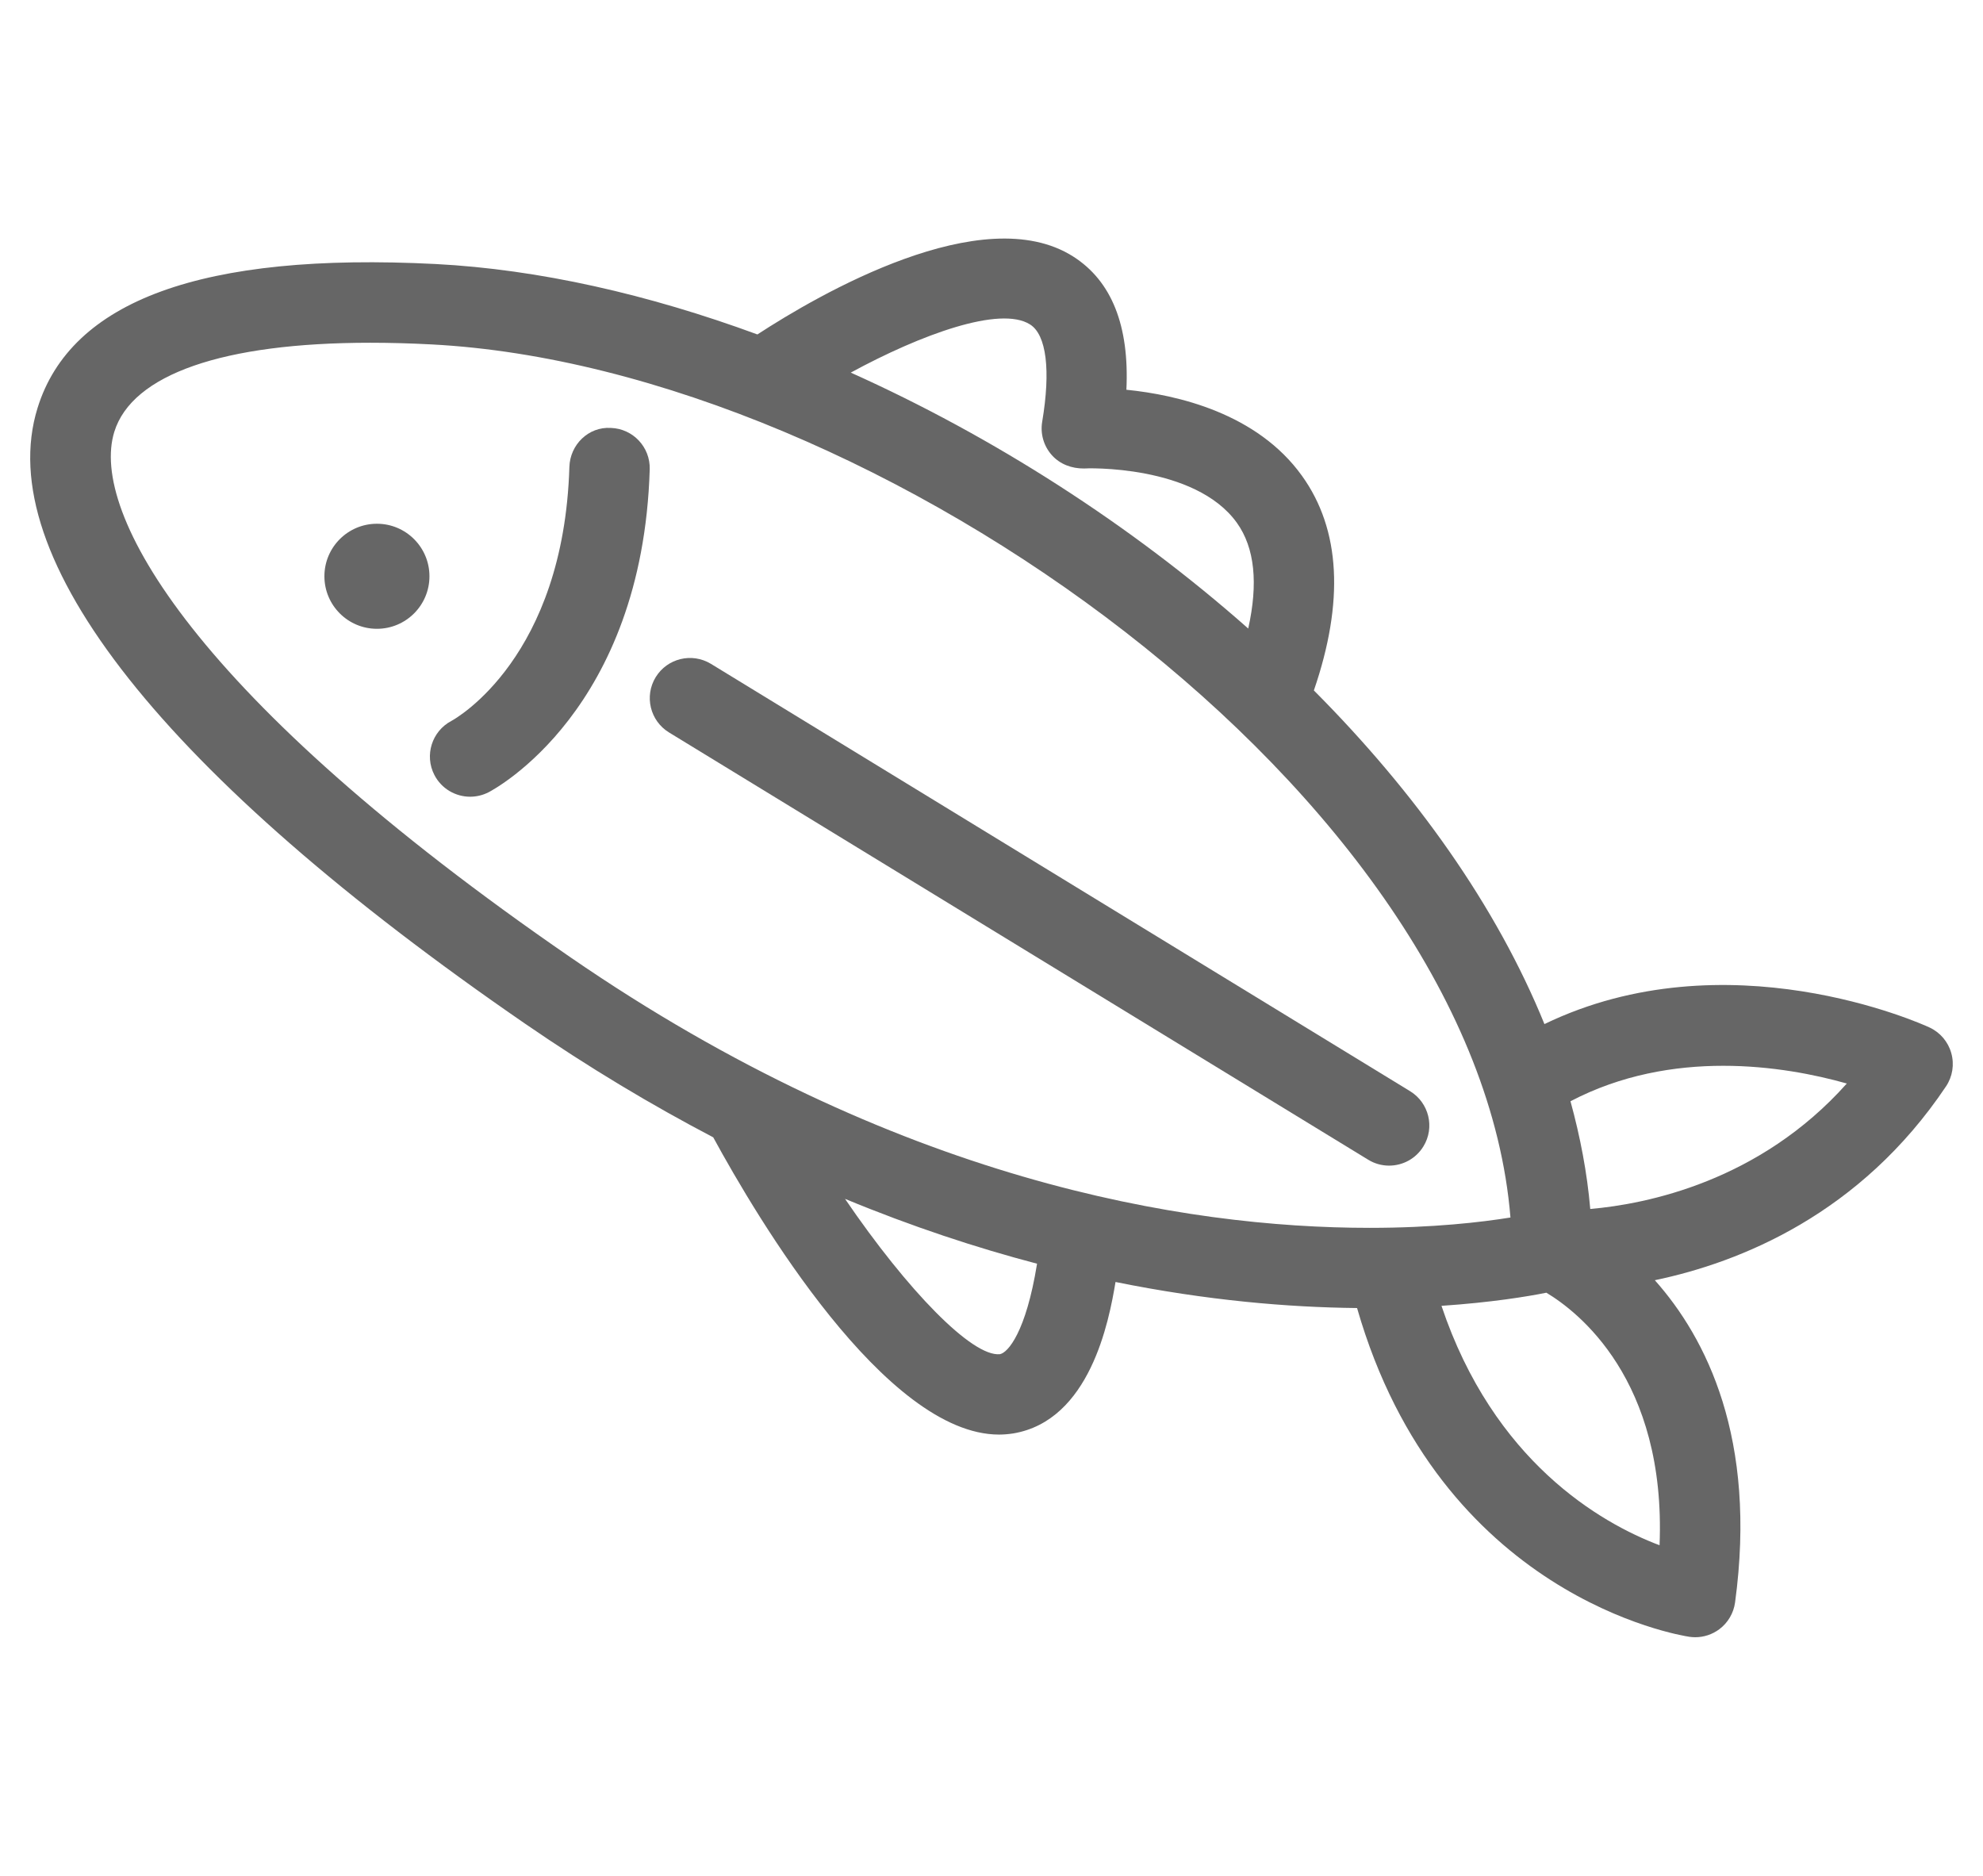 <?xml version="1.0" encoding="utf-8"?>
<!-- Generator: Adobe Illustrator 16.0.0, SVG Export Plug-In . SVG Version: 6.00 Build 0)  -->
<!DOCTYPE svg PUBLIC "-//W3C//DTD SVG 1.1//EN" "http://www.w3.org/Graphics/SVG/1.1/DTD/svg11.dtd">
<svg version="1.1" xmlns="http://www.w3.org/2000/svg" xmlns:xlink="http://www.w3.org/1999/xlink" x="0px" y="0px" width="37px"
	 height="35px" viewBox="0 0 37 35" enable-background="new 0 0 37 35" xml:space="preserve">
<g id="Layer_1" display="none">
	<g display="inline">
		<path fill="#8FCC9A" d="M35.474,13.137c0-4.17-3.393-7.563-7.563-7.563H9.089c-4.17,0-7.563,3.393-7.563,7.563v1.516
			c0,1.011,0.202,1.975,0.564,2.856c-0.368,0.902-0.564,1.854-0.564,2.839v1.516c0,4.17,3.393,7.563,7.563,7.563h18.822
			c4.17,0,7.563-3.393,7.563-7.563v-1.516c0-0.986-0.196-1.938-0.564-2.84c0.361-0.882,0.564-1.845,0.564-2.855V13.137z
			 M14.518,7.153c0.028-0.022,0.044-0.054,0.068-0.079h3.998c-1.527,1.435-4.041,4.144-5.276,7.393H8.69
			C10.483,10.381,14.467,7.193,14.518,7.153z M20.767,7.153c0.028-0.022,0.043-0.054,0.067-0.079h3.998
			c-1.526,1.435-4.04,4.144-5.275,7.393H14.94C16.732,10.381,20.716,7.193,20.767,7.153z M3.026,13.137
			c0-3.343,2.72-6.063,6.063-6.063h3.245c-1.526,1.435-4.04,4.144-5.276,7.393H6.603c-0.414,0-0.75,0.336-0.75,0.75
			s0.336,0.75,0.75,0.75h0.006c-0.144,0.61-0.249,1.23-0.274,1.864c-0.017,0.414,0.306,0.763,0.72,0.779
			c0.01,0,0.02,0.001,0.03,0.001c0.4,0,0.732-0.316,0.749-0.721c0.025-0.65,0.143-1.294,0.316-1.924h4.709
			c-0.145,0.61-0.25,1.23-0.275,1.864c-0.017,0.414,0.306,0.763,0.72,0.779c0.011,0,0.021,0.001,0.03,0.001
			c0.4,0,0.733-0.316,0.749-0.721c0.026-0.65,0.143-1.294,0.316-1.924h4.709c-0.144,0.61-0.249,1.23-0.274,1.864
			c-0.017,0.414,0.306,0.763,0.719,0.779c0.011,0,0.021,0.001,0.031,0.001c0.4,0,0.732-0.316,0.748-0.721
			c0.026-0.65,0.143-1.294,0.316-1.924h4.703c0.414,0,0.75-0.336,0.75-0.75s-0.336-0.75-0.75-0.75h-4.161
			c1.792-4.086,5.775-7.273,5.826-7.313c0.028-0.022,0.043-0.054,0.067-0.079h0.828c3.343,0,6.063,2.72,6.063,6.063v1.516
			c0,0.946-0.225,1.84-0.613,2.639c-0.093,0.192-0.195,0.378-0.307,0.556c-0.03,0.049-0.057,0.099-0.088,0.146
			c-0.138,0.207-0.288,0.404-0.448,0.591c-0.042,0.05-0.087,0.097-0.131,0.145c-0.145,0.157-0.295,0.308-0.453,0.448
			c-0.035,0.031-0.067,0.063-0.103,0.094c-0.199,0.168-0.407,0.323-0.626,0.465c-0.027,0.018-0.056,0.034-0.084,0.052
			c-0.205,0.128-0.417,0.244-0.637,0.347c-0.029,0.015-0.058,0.029-0.087,0.043c-0.246,0.111-0.499,0.207-0.758,0.285
			c-0.017,0.004-0.032,0.008-0.049,0.012c-0.231,0.067-0.469,0.117-0.709,0.157c-0.06,0.01-0.119,0.02-0.18,0.027
			c-0.261,0.034-0.524,0.058-0.791,0.058H9.089c-0.267,0-0.53-0.023-0.791-0.058c-0.06-0.008-0.119-0.018-0.179-0.027
			c-0.241-0.04-0.48-0.09-0.714-0.158c-0.014-0.004-0.028-0.007-0.043-0.011c-0.261-0.078-0.516-0.175-0.763-0.287
			c-0.026-0.012-0.052-0.025-0.078-0.037c-0.224-0.105-0.441-0.225-0.65-0.355c-0.023-0.016-0.049-0.028-0.072-0.044
			c-0.221-0.144-0.433-0.301-0.634-0.472c-0.03-0.025-0.058-0.053-0.087-0.079c-0.166-0.146-0.323-0.304-0.474-0.469
			c-0.039-0.043-0.079-0.084-0.116-0.128c-0.164-0.19-0.317-0.392-0.457-0.603c-0.027-0.041-0.052-0.086-0.078-0.128
			c-0.115-0.185-0.222-0.376-0.317-0.575c-0.387-0.797-0.609-1.688-0.609-2.632V13.137z M33.882,19.291
			c0.062,0.346,0.092,0.698,0.092,1.057v1.516c0,3.343-2.72,6.063-6.063,6.063H9.089c-3.343,0-6.063-2.72-6.063-6.063v-1.516
			c0-0.358,0.03-0.711,0.092-1.058c0.021,0.028,0.048,0.053,0.07,0.08c0.118,0.147,0.244,0.288,0.372,0.426
			c0.052,0.055,0.099,0.113,0.151,0.166c0.19,0.193,0.391,0.376,0.601,0.547c0.01,0.009,0.021,0.016,0.032,0.024
			c0.201,0.162,0.411,0.313,0.629,0.455c0.041,0.027,0.085,0.052,0.127,0.078c0.19,0.118,0.385,0.229,0.585,0.33
			c0.053,0.026,0.106,0.052,0.16,0.077c0.194,0.093,0.392,0.177,0.595,0.253c0.06,0.022,0.119,0.045,0.18,0.066
			c0.199,0.069,0.402,0.129,0.609,0.181c0.065,0.017,0.13,0.036,0.196,0.051c0.207,0.047,0.418,0.082,0.632,0.111
			c0.065,0.01,0.129,0.022,0.195,0.03c0.274,0.03,0.553,0.049,0.836,0.049h18.822c0.282,0,0.561-0.019,0.836-0.049
			c0.067-0.008,0.133-0.021,0.2-0.031c0.211-0.028,0.42-0.063,0.625-0.109c0.069-0.016,0.137-0.036,0.206-0.054
			c0.202-0.051,0.4-0.109,0.595-0.177c0.066-0.022,0.131-0.047,0.196-0.071c0.195-0.074,0.386-0.155,0.573-0.244
			c0.061-0.029,0.121-0.058,0.181-0.088c0.19-0.096,0.374-0.201,0.555-0.313c0.053-0.032,0.105-0.063,0.157-0.096
			c0.199-0.131,0.392-0.271,0.577-0.418c0.027-0.021,0.056-0.04,0.082-0.062c0.205-0.168,0.401-0.347,0.588-0.535
			c0.063-0.064,0.121-0.135,0.183-0.201c0.117-0.128,0.233-0.256,0.342-0.391C33.83,19.348,33.858,19.321,33.882,19.291z"/>
		<path fill="#8FCC9A" d="M11.46,25.788c-1.599,0.423-2.297-0.984-2.369-1.142C8.99,24.42,8.784,24.258,8.54,24.213
			c-1.847-0.336-1.907-1.199-1.909-1.271c0.019-0.403-0.286-0.751-0.691-0.782c-0.413-0.021-0.773,0.276-0.806,0.69
			c-0.007,0.088-0.125,2.079,2.775,2.763c0.478,0.785,1.479,1.756,2.966,1.756c0.302,0,0.624-0.04,0.966-0.13
			c0.401-0.105,0.641-0.516,0.535-0.916C12.271,25.922,11.862,25.684,11.46,25.788z"/>
		<path fill="#8FCC9A" d="M28.754,23.485c-0.412,0.045-0.709,0.416-0.663,0.827c0.024,0.225-0.04,0.283-0.079,0.317
			c-0.434,0.388-2.007,0.29-2.976,0.07c-0.225-0.052-0.457,0.003-0.634,0.146c-0.178,0.143-0.282,0.357-0.282,0.586
			c0,0.214-0.063,0.261-0.091,0.281c-0.296,0.22-1.182,0.12-1.707-0.038c-0.395-0.118-0.814,0.105-0.934,0.501
			c-0.12,0.396,0.103,0.813,0.498,0.935c0.188,0.057,0.817,0.231,1.513,0.231c0.524,0,1.086-0.1,1.522-0.423
			c0.179-0.133,0.375-0.331,0.515-0.621c1.005,0.146,2.685,0.242,3.573-0.548c0.311-0.277,0.662-0.78,0.571-1.602
			C29.536,23.736,29.158,23.429,28.754,23.485z"/>
	</g>
</g>
<g id="Layer_2" display="none">
	<g display="inline">
		<path fill="#666666" d="M31.119,16.083c0.254-1.826-0.895-3.218-1.5-3.802c0.07-0.799-0.121-1.431-0.576-1.881
			c-0.275-0.274-0.605-0.431-0.926-0.517c0.682-1.627,1.041-3.772-0.547-4.764c-1.074-0.672-2.283-0.397-3.297,0.114
			c-0.027-1.006-0.85-1.816-1.861-1.816c-1.029,0-1.867,0.837-1.867,1.867c0,0.206,0.041,0.401,0.104,0.586
			c-0.043,0.006-0.094,0.006-0.135,0.014c-0.814,0.154-1.521,0.708-2.109,1.365c-1.814-1.48-3.936-0.88-5.252-0.088
			c-0.745-0.922-2.18-1.901-4.325-1.559C7.942,5.744,7.256,6.188,6.844,6.887C6.149,8.065,6.391,9.678,6.621,10.6
			c-0.315,0.189-0.581,0.454-0.784,0.787c-0.848,1.386-0.441,3.688-0.202,4.696H3.749v0.75c0,8.134,6.617,14.751,14.751,14.751
			c8.133,0,14.752-6.617,14.752-14.751v-0.75H31.119z M20.793,7.357c0.148-0.028,0.604-0.114,1.254,0.563
			c0.141,0.147,0.336,0.23,0.541,0.23s0.4-0.083,0.541-0.231c0.592-0.619,2.533-2.224,3.646-1.529
			c1.047,0.654-0.117,3.171-0.484,3.809c-0.148,0.255-0.133,0.573,0.039,0.813s0.467,0.357,0.756,0.299
			c0.164-0.033,0.688-0.059,0.9,0.153c0.152,0.151,0.188,0.496,0.098,0.97c-0.055,0.279,0.055,0.564,0.279,0.736
			c0.018,0.013,1.617,1.257,1.254,2.888c-0.002,0.008,0,0.016,0,0.024H14.079c0.125-1.332,0.589-3.911,1.751-4.739
			c0.36-0.257,0.759-0.31,1.256-0.165c0.369,0.107,0.757-0.08,0.902-0.435C18.32,9.94,19.545,7.594,20.793,7.357z M7.116,12.169
			c0.134-0.219,0.306-0.338,0.559-0.386c0.215-0.041,0.401-0.175,0.51-0.365c0.109-0.19,0.129-0.419,0.055-0.625
			C8.035,10.217,7.615,8.53,8.137,7.647c0.117-0.197,0.339-0.47,0.927-0.564c2.311-0.375,3.163,1.379,3.196,1.449
			c0.096,0.214,0.288,0.369,0.516,0.422c0.227,0.052,0.469-0.005,0.649-0.154c0.095-0.08,2.276-1.847,4.075-0.341
			c-0.271,0.432-0.492,0.842-0.645,1.155c-0.685-0.064-1.335,0.109-1.896,0.509c-1.856,1.322-2.293,4.803-2.388,5.959H7.184
			C6.877,15,6.594,13.022,7.116,12.169z M18.5,30.084c-7.055,0-12.84-5.543-13.23-12.501H31.73
			C31.34,24.541,25.555,30.084,18.5,30.084z"/>
		<circle fill="#666666" cx="10.298" cy="11.576" r="1.867"/>
		<circle fill="#666666" cx="19.941" cy="13.575" r="1.867"/>
	</g>
</g>
<g id="Layer_3" display="none">
	<path display="inline" fill="#666666" d="M29.488,10.875c-2.427-4.561-6.312-5.266-8.449-5.266c-1.216,0-2.168,0.208-2.583,0.318
		c-0.416-0.109-1.367-0.318-2.583-0.318c-2.141,0-6.037,0.708-8.463,5.292c-1.37,0.338-5.726,1.986-5.121,9.226
		c0.019,0.227,0.14,0.432,0.329,0.559l10.545,7.09c-0.043,0.283-0.072,0.57-0.072,0.865c0,0.414,0.336,0.75,0.75,0.75h9.229
		c0.414,0,0.75-0.336,0.75-0.75c0-0.275-0.026-0.547-0.064-0.813l10.625-7.143c0.189-0.127,0.311-0.332,0.329-0.559
		C35.33,12.711,30.735,11.158,29.488,10.875z M19.211,7.291c0.419-0.085,1.063-0.182,1.828-0.182c2.189,0,5.174,0.784,7.129,4.458
		l-6.332,12.778c-0.025-0.021-0.054-0.037-0.08-0.059c-0.137-0.109-0.279-0.213-0.426-0.311c-0.061-0.039-0.122-0.078-0.184-0.115
		c-0.144-0.086-0.291-0.164-0.442-0.236c-0.045-0.021-0.087-0.047-0.132-0.066c-0.193-0.086-0.393-0.158-0.597-0.221
		c-0.056-0.016-0.111-0.029-0.168-0.045c-0.16-0.043-0.322-0.078-0.487-0.105c-0.037-0.006-0.072-0.02-0.109-0.023V7.291z
		 M15.873,7.109c0.765,0,1.409,0.097,1.829,0.183v15.873c-0.037,0.006-0.072,0.018-0.109,0.023
		c-0.165,0.027-0.327,0.063-0.486,0.105c-0.057,0.016-0.114,0.029-0.17,0.045c-0.203,0.063-0.401,0.135-0.594,0.221
		c-0.048,0.021-0.094,0.047-0.142,0.07c-0.147,0.07-0.29,0.146-0.43,0.23c-0.065,0.039-0.129,0.078-0.193,0.121
		c-0.14,0.092-0.275,0.191-0.406,0.297c-0.031,0.023-0.065,0.043-0.095,0.068L8.745,11.567C10.699,7.893,13.684,7.109,15.873,7.109z
		 M13.616,26.271l-9.857-6.627C3.43,14.209,6.3,12.778,7.493,12.42l6.51,13.139C13.856,25.785,13.73,26.025,13.616,26.271z
		 M14.659,27.891c0.124-0.686,0.417-1.307,0.829-1.822c0.167-0.209,0.352-0.396,0.55-0.563c0.056-0.047,0.118-0.086,0.175-0.129
		c0.153-0.115,0.312-0.219,0.478-0.309c0.077-0.041,0.155-0.08,0.234-0.115c0.168-0.076,0.342-0.139,0.52-0.188
		c0.075-0.021,0.147-0.049,0.224-0.064c0.251-0.055,0.508-0.09,0.771-0.09c0.005,0,0.011-0.002,0.017-0.002s0.011,0.002,0.017,0.002
		c0.262,0,0.519,0.035,0.771,0.09c0.075,0.016,0.147,0.043,0.221,0.063c0.179,0.051,0.354,0.113,0.523,0.189
		c0.079,0.035,0.156,0.074,0.232,0.115c0.167,0.09,0.326,0.193,0.479,0.309c0.058,0.043,0.119,0.082,0.174,0.129
		c0.198,0.166,0.385,0.354,0.551,0.563c0.412,0.516,0.705,1.137,0.829,1.822H14.659z M33.242,19.645l-9.924,6.672
		c-0.119-0.264-0.253-0.518-0.409-0.758l6.523-13.165C30.564,12.695,33.584,14.025,33.242,19.645z"/>
</g>
<g id="Layer_4">
	<g>
		<path fill="#666666" d="M36.408,19.648c-0.059-0.211-0.208-0.386-0.407-0.478c-0.159-0.075-3.789-1.703-7.184-0.063
			c-0.895-2.203-2.408-4.323-4.302-6.225c0.567-1.652,0.499-3-0.221-4.003c-0.838-1.17-2.328-1.512-3.277-1.607
			c0.057-1.196-0.276-2.03-0.993-2.486c-1.689-1.074-4.757,0.714-5.892,1.454c-2.034-0.748-4.078-1.214-6.004-1.314
			C3.766,4.703,1.321,5.613,0.701,7.611c-0.864,2.778,2.366,6.858,9.094,11.487c1.198,0.824,2.372,1.525,3.513,2.122
			c0.82,1.507,3.217,5.546,5.333,5.546c0.088,0,0.176-0.008,0.263-0.021c1.431-0.239,1.788-2.087,1.91-2.826
			c1.703,0.345,3.222,0.473,4.507,0.486c1.546,5.379,6.01,6.105,6.2,6.134c0.037,0.005,0.073,0.008,0.11,0.008
			c0.161,0,0.319-0.052,0.45-0.15c0.16-0.12,0.266-0.3,0.293-0.499c0.415-3.058-0.538-4.934-1.497-6.012
			c1.596-0.334,3.836-1.233,5.433-3.617C36.432,20.087,36.468,19.86,36.408,19.648z M19.22,6.054
			c0.305,0.193,0.387,0.854,0.226,1.814c-0.038,0.225,0.028,0.454,0.18,0.624c0.152,0.17,0.37,0.251,0.601,0.249
			c0.021-0.006,2.068-0.079,2.851,1.013c0.336,0.469,0.399,1.135,0.212,1.973c-2.19-1.937-4.761-3.583-7.416-4.775
			C17.182,6.241,18.663,5.699,19.22,6.054z M2.133,8.056c0.333-1.071,2.029-1.661,4.776-1.661c0.362,0,0.741,0.01,1.141,0.031
			c8.334,0.433,19.496,8.458,20.133,16.29c-0.544,0.088-1.446,0.193-2.626,0.193c-3.456,0-8.848-0.876-14.912-5.047
			C3.616,13.026,1.667,9.558,2.133,8.056z M18.656,25.266c-0.514,0.053-1.716-1.178-2.889-2.898c1.251,0.518,2.449,0.912,3.583,1.21
			C19.144,24.854,18.806,25.24,18.656,25.266z M30.965,28.831c-1.106-0.417-3.097-1.569-4.069-4.467
			c0.928-0.063,1.601-0.173,1.957-0.245C29.432,24.466,31.091,25.733,30.965,28.831z M29.672,22.557
			c-0.058-0.673-0.186-1.343-0.369-2.01c1.895-0.992,3.987-0.662,5.156-0.331C32.832,22.041,30.731,22.464,29.672,22.557z"/>
		<path fill="#666666" d="M11.396,7.984c-0.417-0.025-0.759,0.313-0.772,0.727c-0.107,3.55-2.102,4.686-2.202,4.74
			c-0.364,0.192-0.506,0.642-0.317,1.008c0.133,0.258,0.396,0.406,0.667,0.406c0.116,0,0.234-0.027,0.344-0.083
			c0.117-0.061,2.872-1.535,3.007-6.025C12.135,8.342,11.81,7.997,11.396,7.984z"/>
		<path fill="#666666" d="M26.559,21.389c0.217-0.353,0.104-0.814-0.249-1.03l-13.045-7.973c-0.354-0.215-0.814-0.105-1.031,0.249
			c-0.216,0.354-0.104,0.815,0.249,1.031l13.046,7.972c0.122,0.075,0.257,0.11,0.39,0.11C26.171,21.748,26.418,21.62,26.559,21.389z
			"/>
		<circle fill="#666666" cx="7.033" cy="10.752" r="0.98"/>
	</g>
</g>
</svg>
